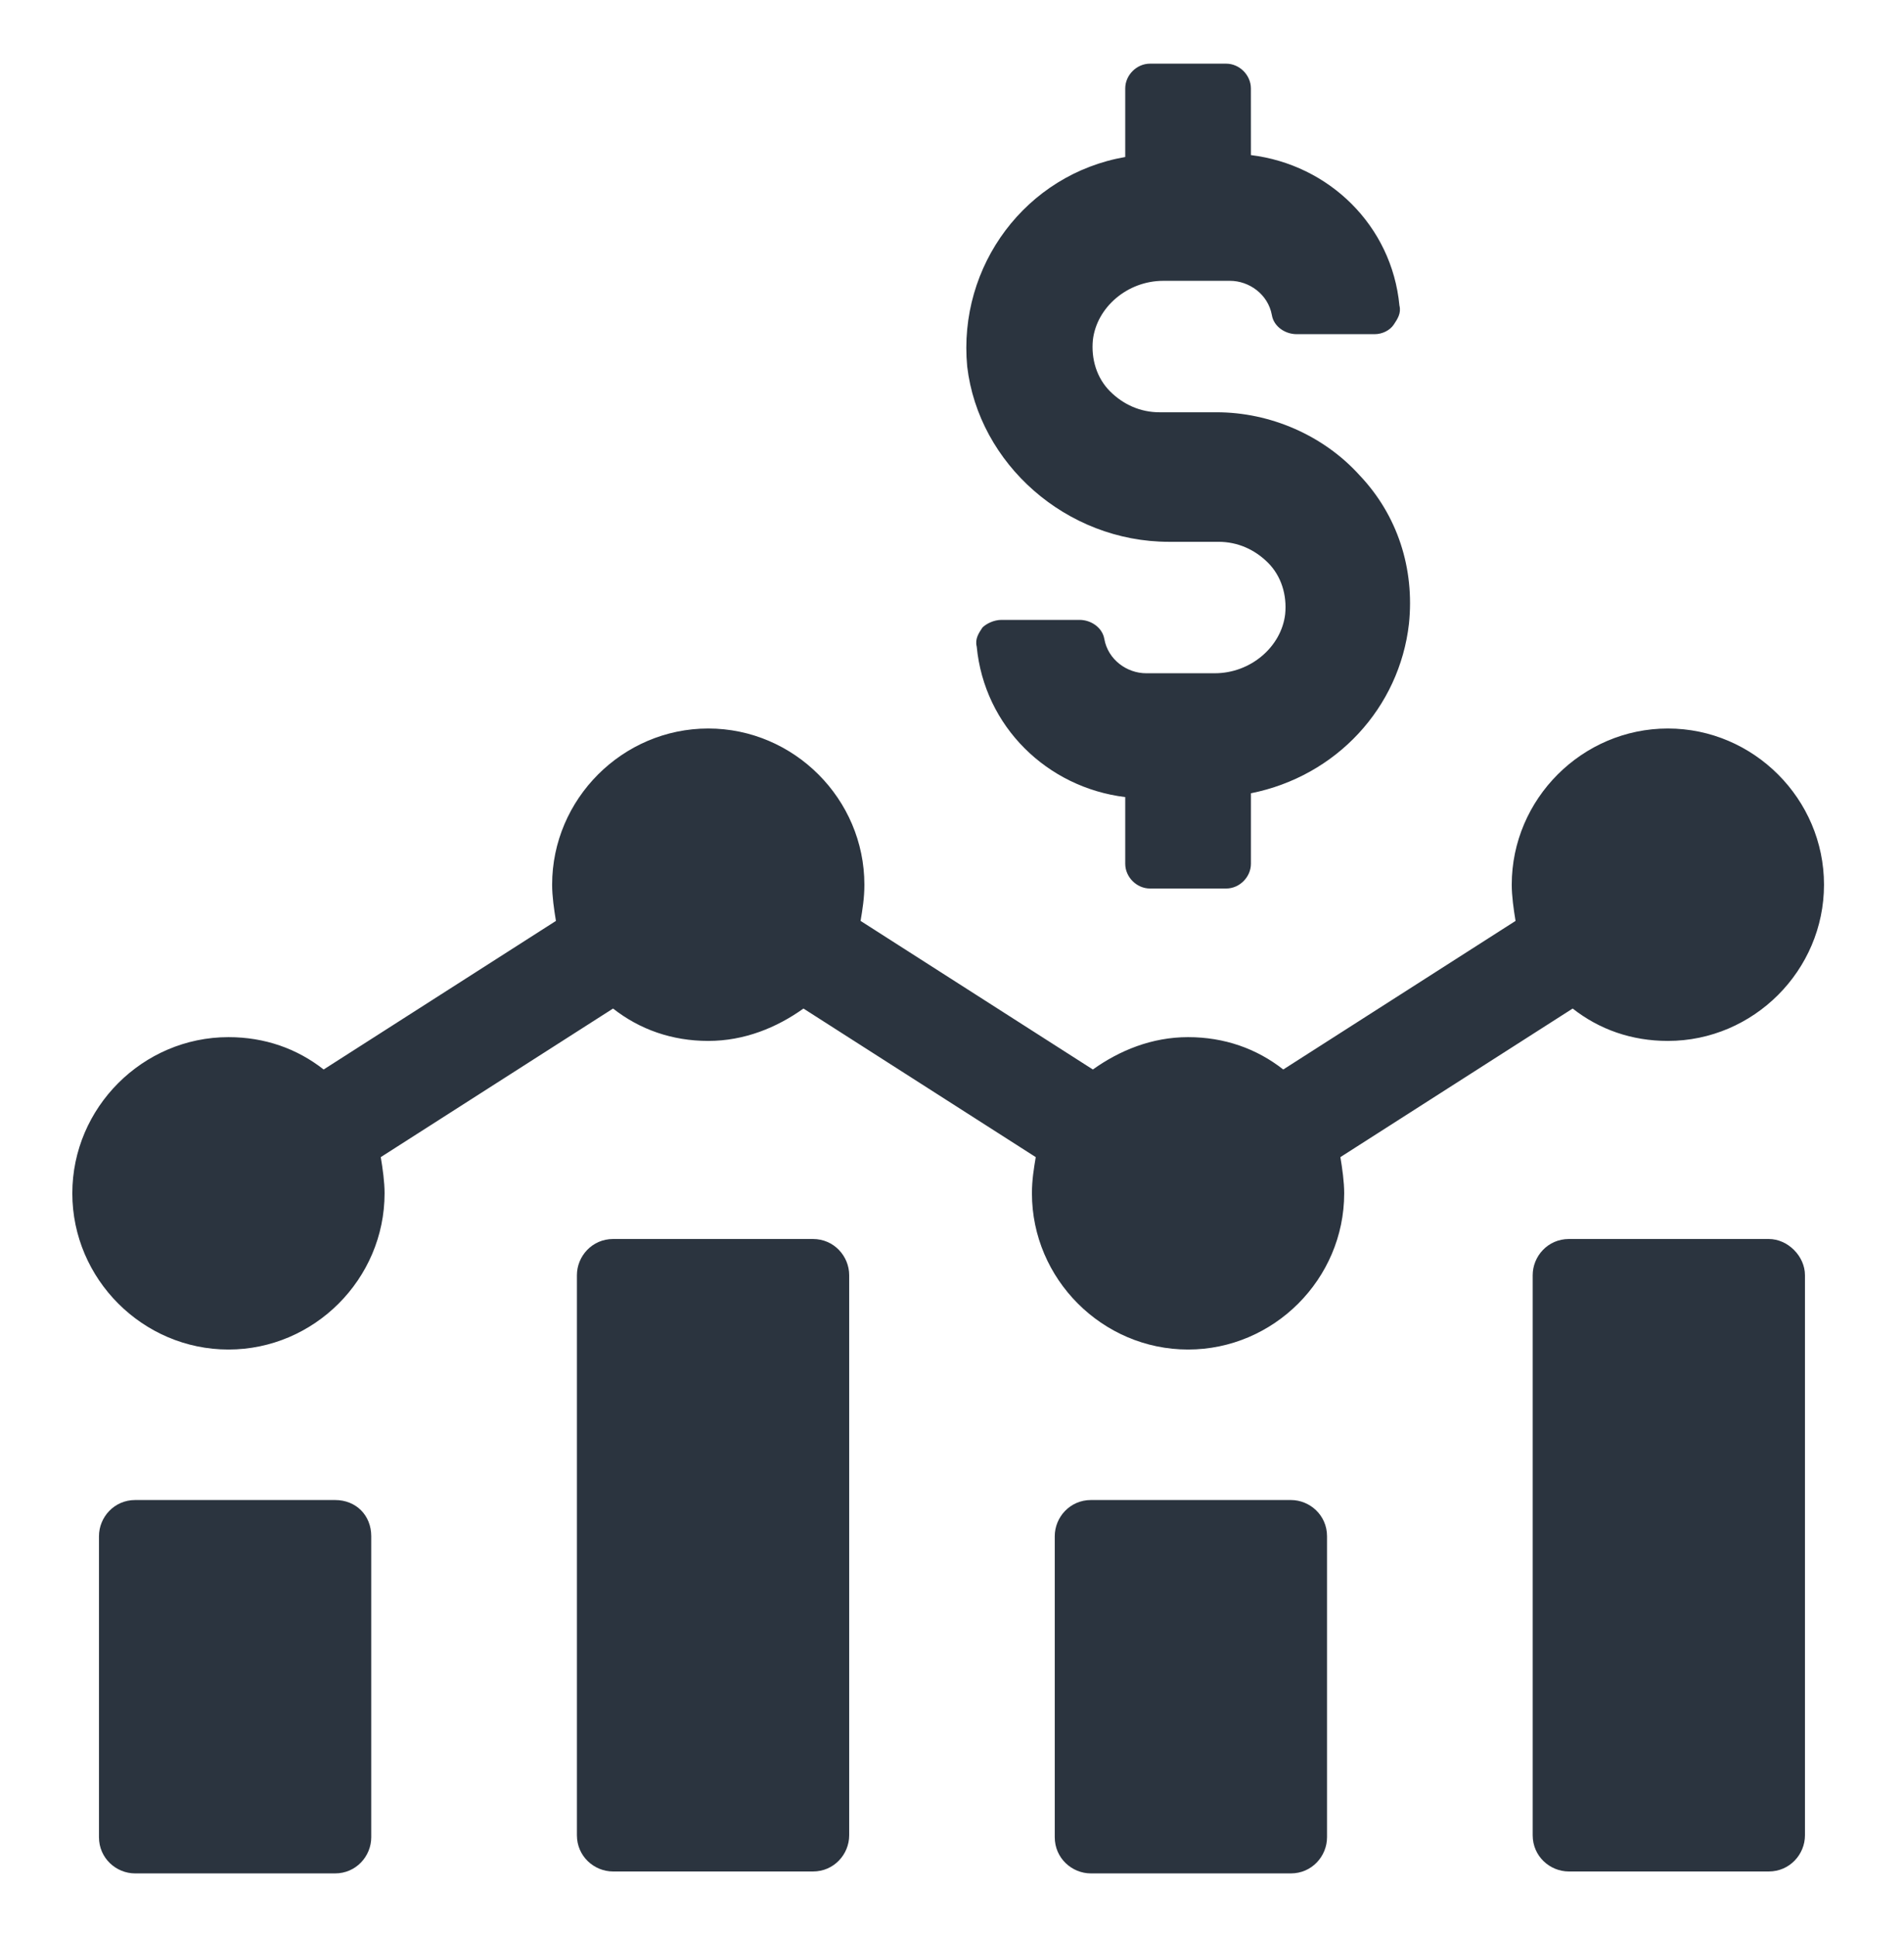 <svg width="60" height="61" viewBox="0 0 60 61" fill="none" xmlns="http://www.w3.org/2000/svg">
<path d="M36.839 17.065H38.399C38.999 17.065 39.539 17.305 39.959 17.725C40.379 18.145 40.559 18.745 40.499 19.345C40.379 20.365 39.419 21.205 38.279 21.205H36.119C35.519 21.205 34.919 20.785 34.8 20.125C34.739 19.765 34.38 19.524 34.019 19.524H31.559C31.319 19.524 31.079 19.645 30.959 19.765C30.84 19.945 30.719 20.125 30.779 20.365C31.019 22.884 32.999 24.805 35.459 25.105V27.205C35.459 27.625 35.819 27.985 36.24 27.985H38.64C39.059 27.985 39.42 27.625 39.42 27.205V24.985C42.12 24.445 44.1 22.285 44.4 19.645C44.58 17.905 44.04 16.225 42.84 14.965C41.7 13.705 40.02 12.985 38.34 12.985H36.54C35.94 12.985 35.4 12.745 34.98 12.325C34.56 11.905 34.38 11.305 34.44 10.705C34.56 9.685 35.52 8.845 36.66 8.845H38.76C39.36 8.845 39.96 9.265 40.08 9.925C40.14 10.285 40.499 10.525 40.86 10.525H43.32C43.56 10.525 43.8 10.405 43.92 10.225C44.04 10.045 44.16 9.865 44.1 9.625C43.86 7.105 41.88 5.185 39.42 4.885L39.419 2.785C39.419 2.365 39.059 2.005 38.639 2.005H36.239C35.819 2.005 35.459 2.365 35.459 2.785V4.945C32.339 5.485 30.179 8.365 30.479 11.545C30.839 14.605 33.599 17.065 36.839 17.065L36.839 17.065Z" fill="#2B343F"/>
<path d="M10.559 47.245H4.259C3.599 47.245 3.119 47.785 3.119 48.385V57.865C3.119 58.525 3.659 59.005 4.259 59.005H10.559C11.219 59.005 11.699 58.465 11.699 57.865V48.385C11.699 47.725 11.219 47.245 10.559 47.245Z" fill="#2B343F"/>
<path d="M25.62 39.024H19.32C18.66 39.024 18.18 39.565 18.18 40.164V57.804C18.18 58.464 18.72 58.944 19.32 58.944H25.62C26.28 58.944 26.76 58.404 26.76 57.804V40.164C26.76 39.565 26.28 39.024 25.62 39.024Z" fill="#2B343F"/>
<path d="M40.678 47.245H34.378C33.718 47.245 33.238 47.785 33.238 48.385V57.865C33.238 58.525 33.778 59.005 34.378 59.005H40.678C41.338 59.005 41.818 58.465 41.818 57.865L41.818 48.385C41.818 47.725 41.278 47.245 40.678 47.245Z" fill="#2B343F"/>
<path d="M55.739 39.024H49.439C48.779 39.024 48.299 39.565 48.299 40.164V57.804C48.299 58.464 48.839 58.944 49.439 58.944H55.739C56.399 58.944 56.879 58.404 56.879 57.804V40.164C56.879 39.565 56.339 39.024 55.739 39.024Z" fill="#2B343F"/>
<path d="M49.559 31.765C50.399 32.425 51.419 32.785 52.559 32.785C55.259 32.785 57.479 30.565 57.479 27.865C57.479 25.165 55.259 22.945 52.559 22.945C49.859 22.945 47.639 25.165 47.639 27.865C47.639 28.225 47.699 28.645 47.759 29.005L40.439 33.685C39.599 33.025 38.579 32.666 37.439 32.666C36.299 32.666 35.279 33.085 34.439 33.685L27.119 29.005C27.179 28.645 27.239 28.285 27.239 27.865C27.239 25.165 25.019 22.945 22.319 22.945C19.619 22.945 17.399 25.165 17.399 27.865C17.399 28.225 17.459 28.645 17.519 29.005L10.199 33.685C9.359 33.025 8.339 32.666 7.199 32.666C4.499 32.666 2.279 34.885 2.279 37.585C2.279 40.285 4.499 42.505 7.199 42.505C9.899 42.505 12.119 40.285 12.119 37.585C12.119 37.225 12.059 36.805 11.999 36.445L19.319 31.765C20.159 32.425 21.179 32.785 22.319 32.785C23.459 32.785 24.479 32.365 25.319 31.765L32.639 36.445C32.579 36.805 32.519 37.165 32.519 37.585C32.519 40.285 34.739 42.505 37.439 42.505C40.139 42.505 42.359 40.285 42.359 37.585C42.359 37.225 42.299 36.805 42.239 36.445L49.559 31.765Z" fill="#2B343F"/>
</svg>
